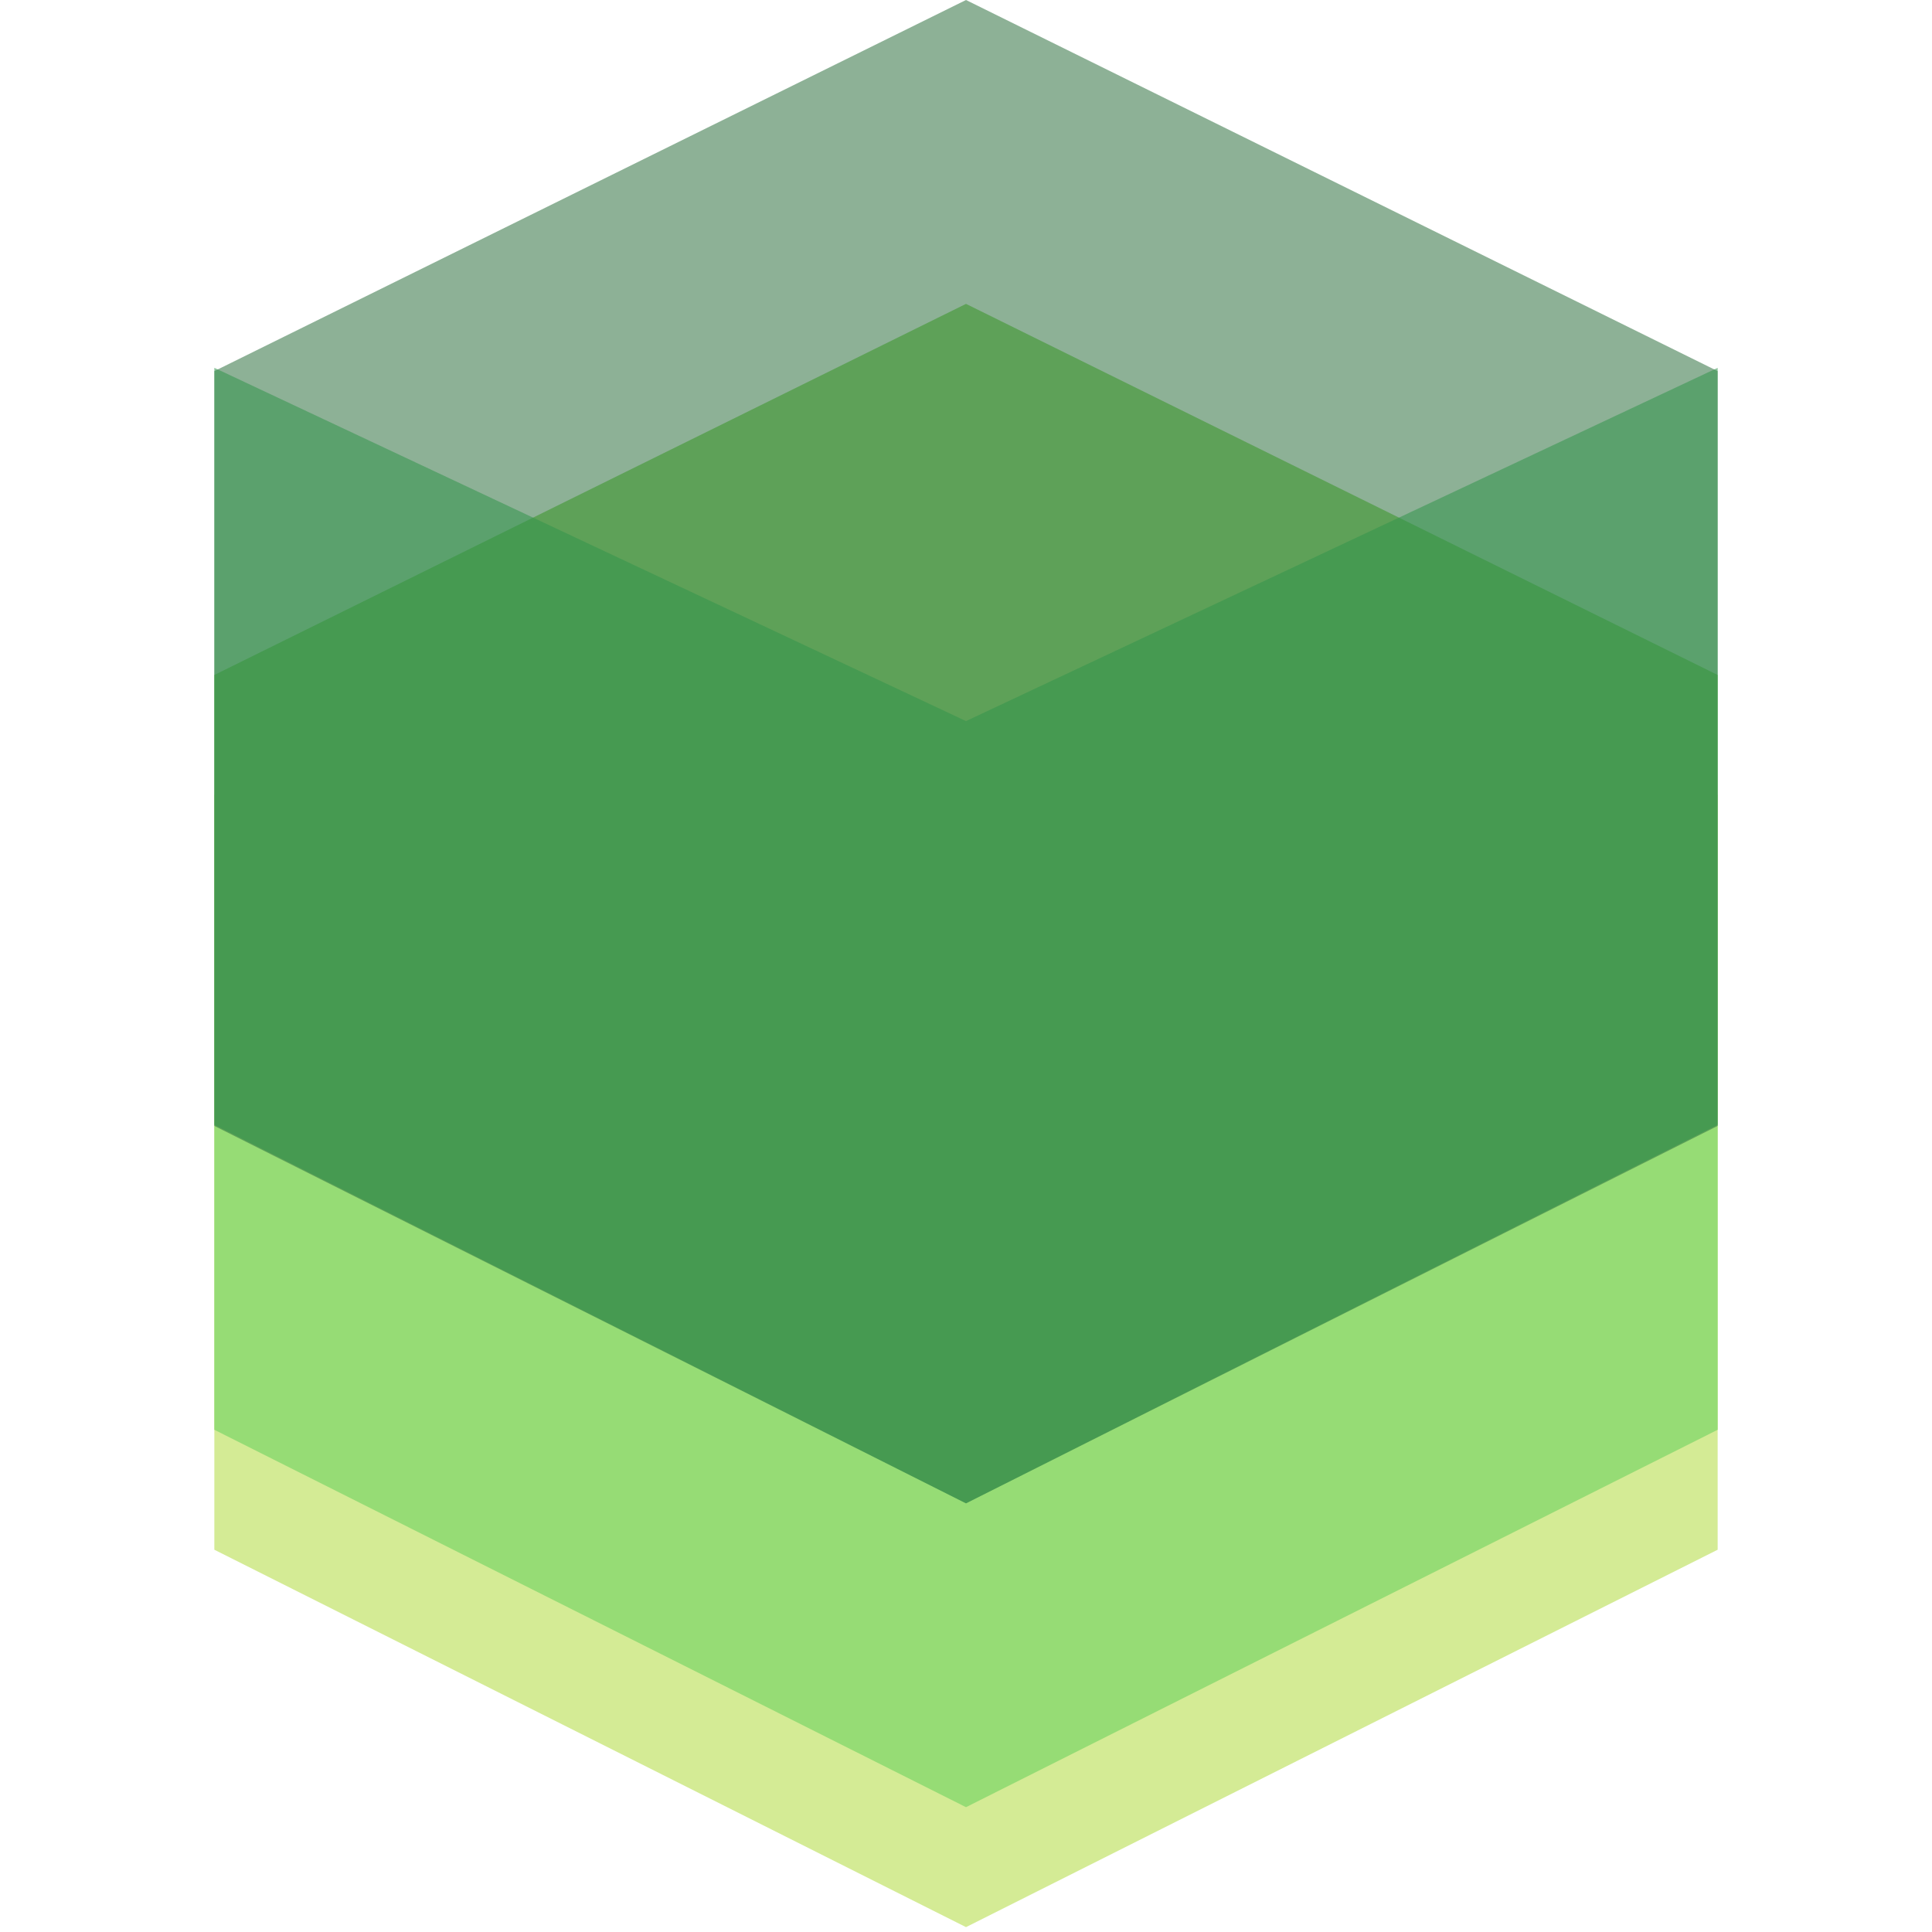 <?xml version="1.0" encoding="utf-8"?>
<!-- Generator: www.svgicons.com -->
<svg xmlns="http://www.w3.org/2000/svg" width="800" height="800" viewBox="0 0 256 329">
<path fill="#D4EB95" d="M128 72.17L0 135.367v128.535l128 64.268l128-64.268V135.367z"/><path fill="#96DC75" d="M128 51.745L0 114.94v128.536l128 64.268l128-64.268V114.94z"/><path fill="#317342" d="M128 0L0 63.197v128.535L128 256l128-64.268V63.197z" opacity=".553"/><path fill="#34954C" d="M128 122.795L0 62.638v128.908L128 256l128-64.454V62.638z" opacity=".553"/>
</svg>